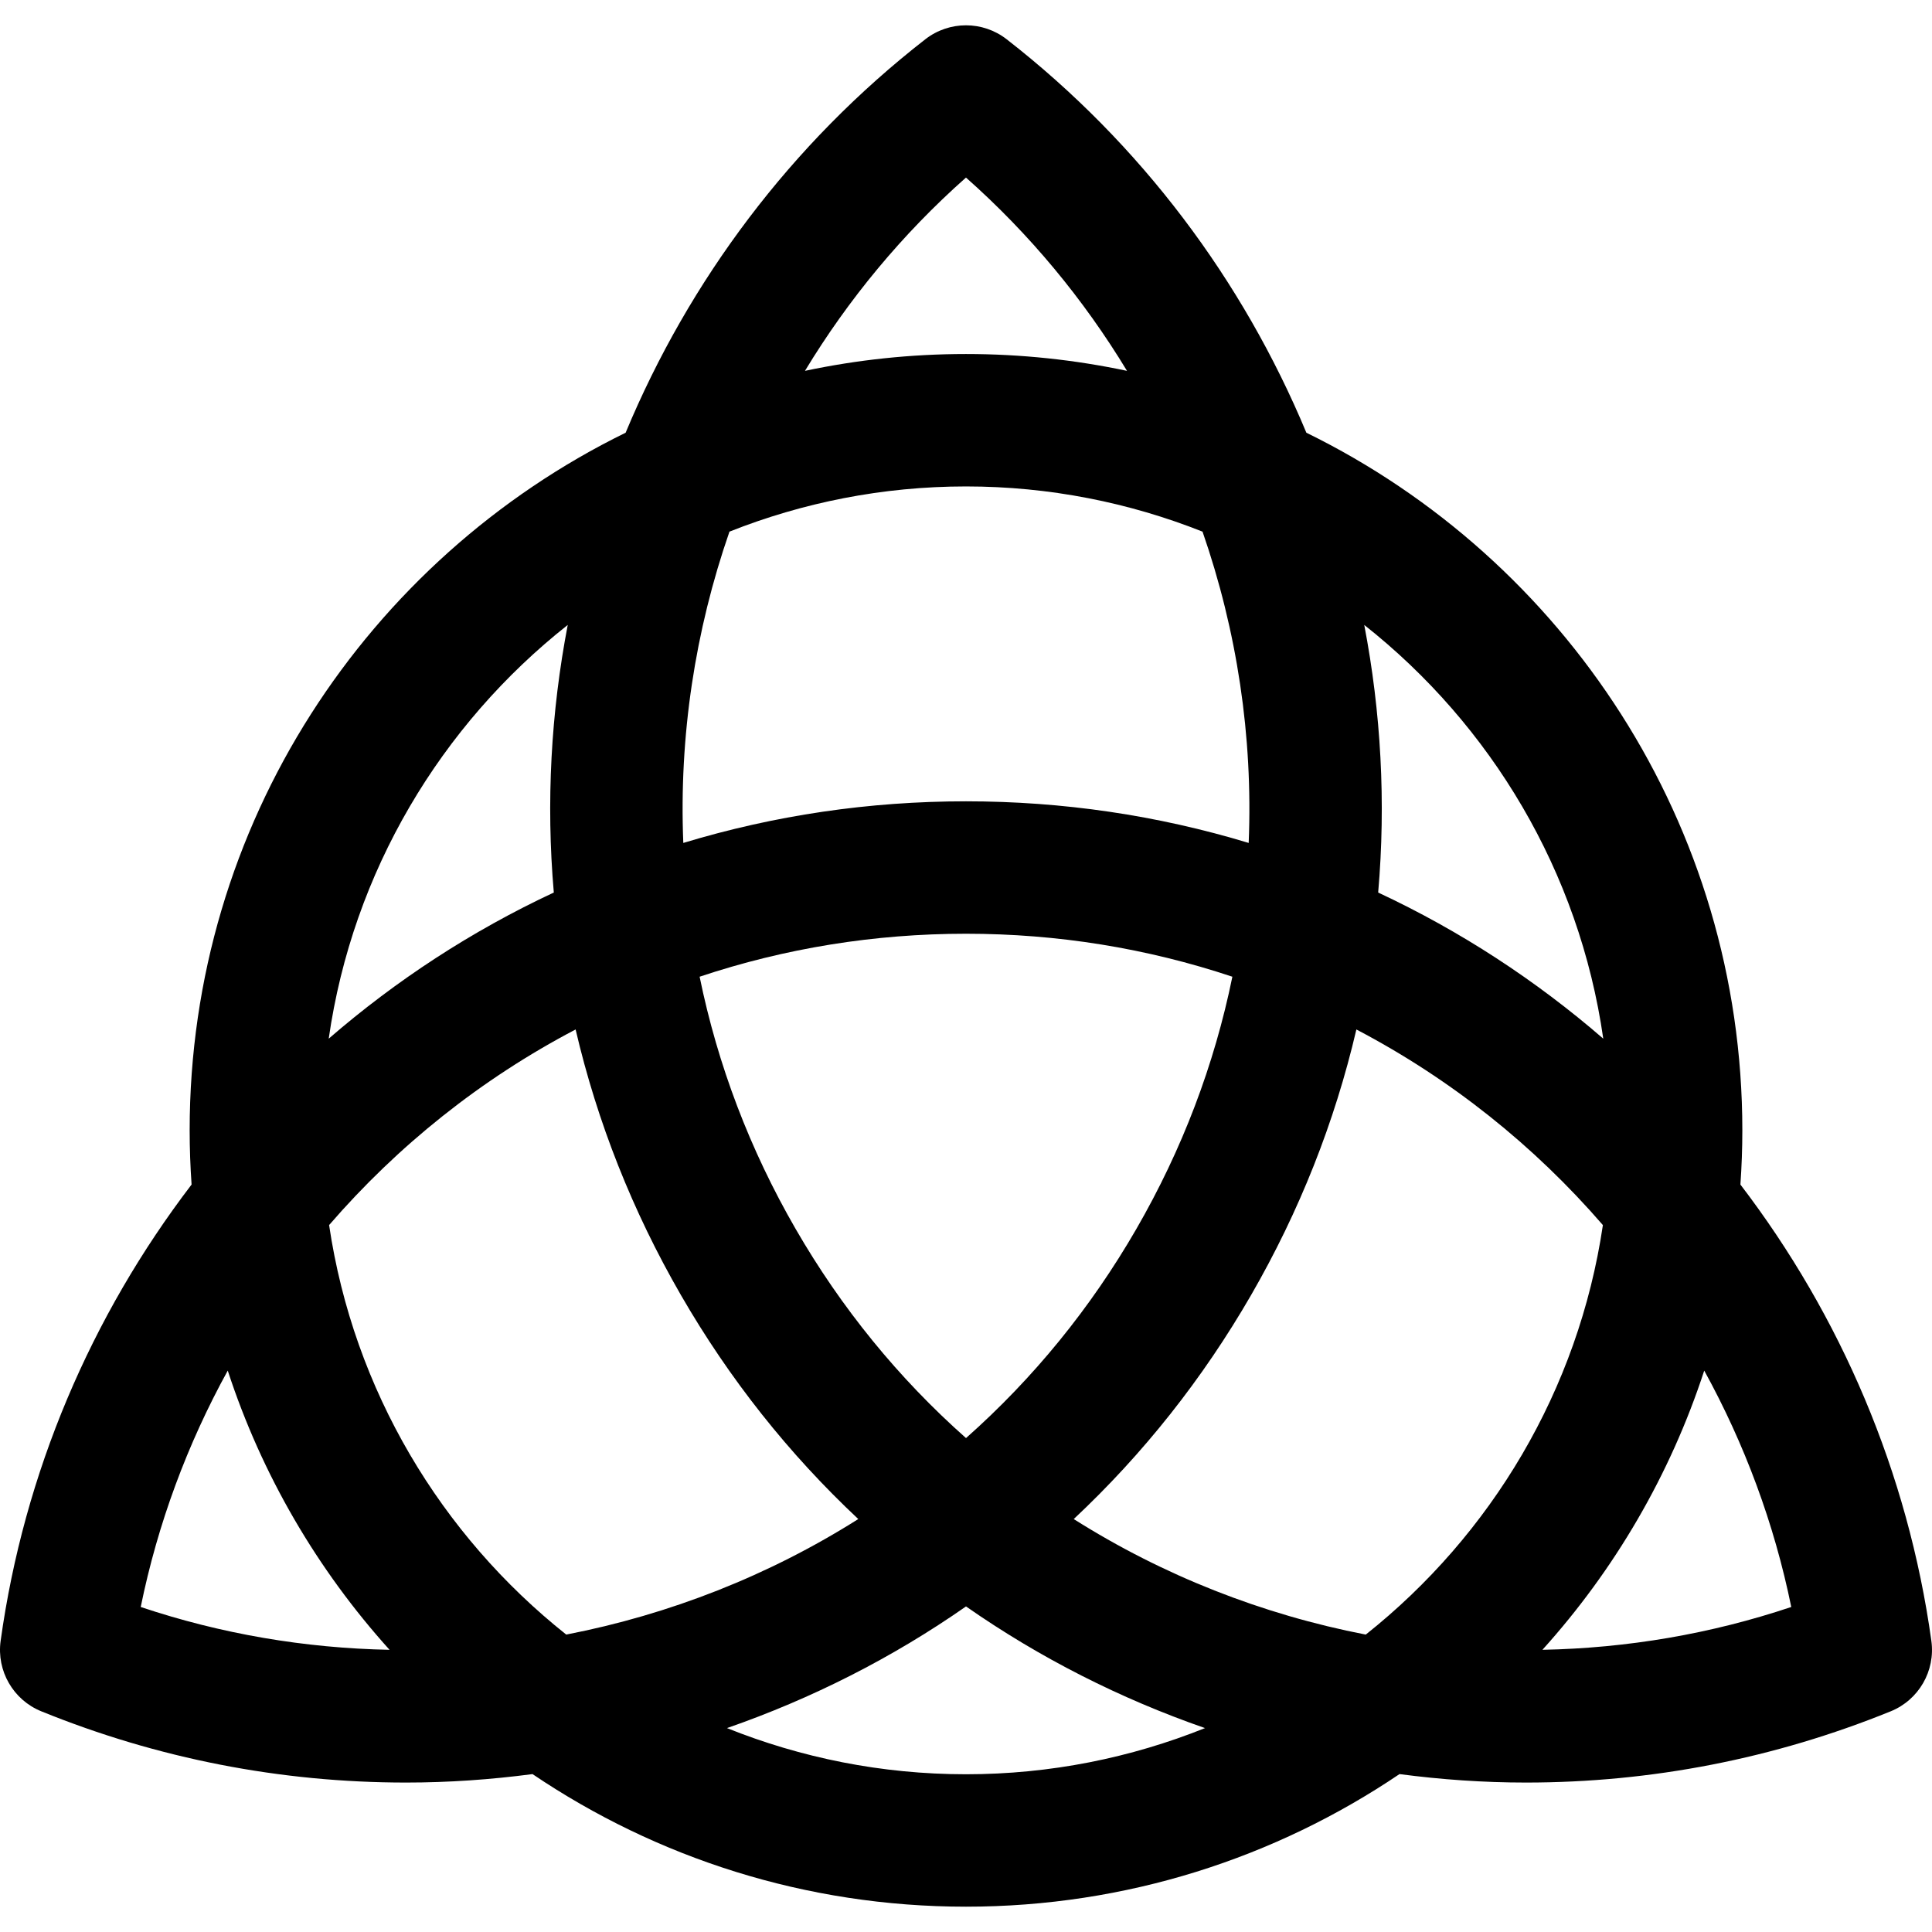 <?xml version='1.0' encoding='iso-8859-1'?>
<!DOCTYPE svg PUBLIC '-//W3C//DTD SVG 1.1//EN' 'http://www.w3.org/Graphics/SVG/1.1/DTD/svg11.dtd'>
<svg version="1.1" xmlns="http://www.w3.org/2000/svg" viewBox="0 0 218.839 218.839" xmlns:xlink="http://www.w3.org/1999/xlink" enable-background="new 0 0 218.839 218.839">
  <path d="m218.767,185.863c-2.648-19.079-10.263-36.814-21.629-51.688 0.141-2.029 0.218-4.075 0.218-6.139 0-34.667-20.167-64.709-49.383-79.022-7.199-17.277-18.749-32.736-33.947-44.566-2.709-2.108-6.505-2.109-9.214,0-15.197,11.83-26.748,27.29-33.946,44.566-29.216,14.313-49.383,44.355-49.383,79.022-3.55271e-15,2.064 0.077,4.109 0.218,6.138-11.366,14.874-18.982,32.61-21.629,51.688-0.472,3.401 1.426,6.688 4.607,7.98 13.185,5.354 27.09,8.069 41.328,8.069 0.002,0-0.001,0 0,0 4.797,0 9.577-0.335 14.312-0.958 14.031,9.478 30.931,15.018 49.1,15.018 18.17,0 35.07-5.54 49.102-15.018 4.735,0.623 9.515,0.958 14.313,0.958 14.237,0 28.142-2.715 41.327-8.069 3.18-1.291 5.078-4.578 4.606-7.979zm-64.067-.712c-11.721-2.271-22.981-6.704-33.077-13.086 7.876-7.381 14.61-15.882 20.087-25.368 5.478-9.489 9.473-19.573 11.928-30.088 10.72,5.616 20.158,13.18 27.922,22.157-2.771,18.713-12.682,35.121-26.86,46.385zm-117.422-46.387c7.764-8.976 17.202-16.54 27.922-22.156 2.454,10.514 6.45,20.599 11.928,30.086 5.476,9.486 12.212,17.987 20.09,25.37-10.096,6.382-21.357,10.814-33.08,13.086-14.178-11.263-24.088-27.671-26.86-46.386zm104.162-43.284c-10.333-3.132-21.065-4.715-32.022-4.715-10.955,0-21.687,1.583-32.019,4.715-0.496-12.092 1.335-24.048 5.228-35.261 8.301-3.291 17.334-5.12 26.792-5.12 9.458,0 18.493,1.829 26.793,5.121 3.893,11.212 5.724,23.169 5.228,35.26zm-51.321,43.715c-5.18-8.972-8.826-18.557-10.872-28.563 9.688-3.231 19.812-4.867 30.171-4.867 10.361,0 20.484,1.635 30.174,4.868-2.046,10.007-5.691,19.591-10.872,28.564-5.18,8.972-11.657,16.921-19.299,23.695-7.645-6.776-14.122-14.726-19.302-23.697zm91.485-21.545c-7.62-6.598-16.177-12.198-25.496-16.552 0.887-10.232 0.319-20.427-1.578-30.311 14.355,11.335 24.362,27.932 27.074,46.863zm-72.186-97.538c7.22,6.396 13.338,13.799 18.239,21.894-5.887-1.247-11.987-1.907-18.239-1.907-6.252,0-12.352,0.661-18.238,1.907 4.901-8.094 11.019-15.498 18.238-21.894zm-45.109,50.675c-1.897,9.883-2.465,20.078-1.578,30.31-9.319,4.354-17.876,9.955-25.496,16.552 2.712-18.93 12.719-35.527 27.074-46.862zm-38.511,84.462c3.862,11.838 10.169,22.581 18.328,31.626-9.637-0.188-19.088-1.803-28.186-4.85 1.931-9.464 5.289-18.475 9.858-26.776zm83.62,45.723c-9.564,0-18.694-1.869-27.071-5.23 9.589-3.33 18.724-7.951 27.074-13.781 8.35,5.83 17.483,10.451 27.071,13.781-8.378,3.361-17.509,5.23-27.074,5.23zm65.294-14.098c8.159-9.045 14.466-19.787 18.328-31.625 4.568,8.301 7.927,17.312 9.858,26.775-9.098,3.048-18.549,4.662-28.186,4.85z"/>
</svg>

